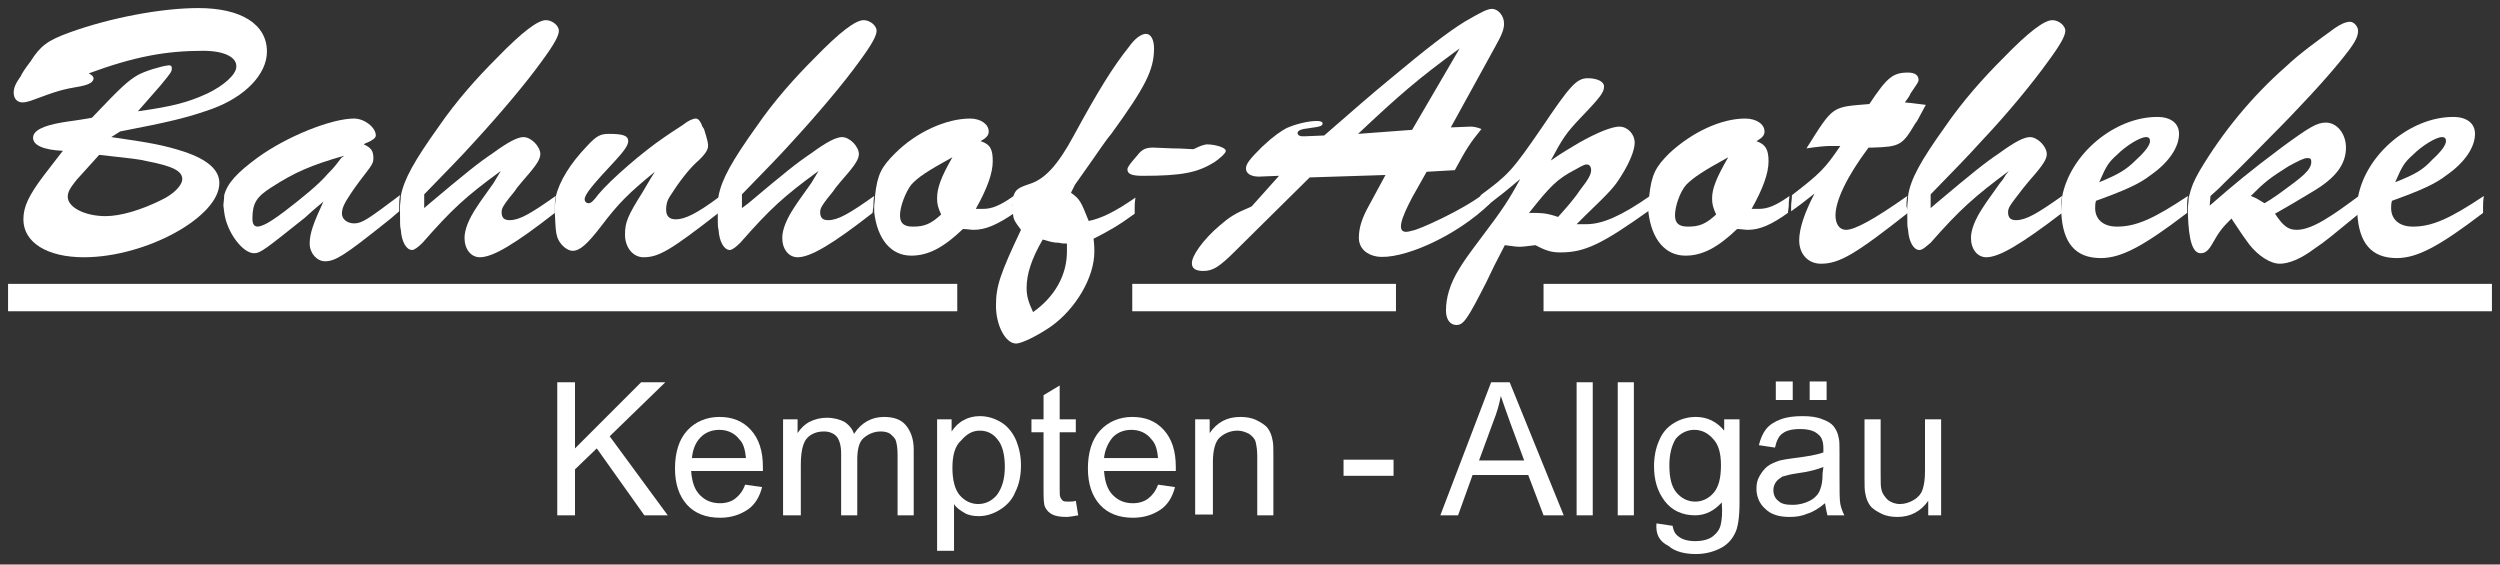 <?xml version="1.0" encoding="utf-8"?>
<!-- Generator: Adobe Illustrator 25.2.3, SVG Export Plug-In . SVG Version: 6.00 Build 0)  -->
<svg version="1.2" baseProfile="tiny" id="Ebene_1" xmlns="http://www.w3.org/2000/svg" xmlns:xlink="http://www.w3.org/1999/xlink"
	 x="0px" y="0px" viewBox="0 0 310 70" overflow="visible" xml:space="preserve">
<rect x="0" y="0" width="310" height="70" fill="#333333" stroke="none"/>
<g>
	<g>
		<path fill="#FFFFFF" d="M191.4,36.9H309 M140.4,36.9h32.7 M1,36.9h117.7"/>
	</g>
	<g>
		<path fill="#FFFFFF" d="M191.4,36.9H309 M140.4,36.9h32.7 M1,36.9h117.7"/>
		<path fill="#FFFFFF" d="M309,38.6H191.4v-3.4H309V38.6z M173.1,38.6h-32.7v-3.4h32.7V38.6z M118.7,38.6H1v-3.4h117.7V38.6z"/>
	</g>
	<g>
		<path fill-rule="evenodd" fill="#FFFFFF" d="M14.9,16.3c6.2-1.2,8.3-1.7,11.4-2.8c4.1-1.5,6.8-4.3,6.8-7.1C33.1,3,29.9,1,24.6,1
			C20,1,13.7,2.2,8.7,4C5.9,5,5,5.7,3.8,7.6C3.1,8.5,2.6,9.3,2.6,9.4c-0.7,1-0.9,1.5-0.9,2.1c0,0.7,0.4,1.2,1.1,1.2
			c0.3,0,0.7-0.1,1-0.2c3.5-1.3,3.9-1.4,6.2-1.8c1-0.2,1.6-0.5,1.6-1c0-0.2-0.2-0.4-0.6-0.6c5.7-2.1,9.6-2.8,14.2-2.8
			c2.6,0,4.2,0.8,4.1,2c0,0.9-1.5,2.3-3.6,3.3c-2.4,1.1-4.3,1.6-8.6,2.2l2.8-3.2c1.4-1.7,1.4-1.7,1.4-2.2c0-0.2-0.1-0.3-0.4-0.3
			C20,8.2,18,8.8,17.1,9.3c-1.2,0.7-2,1.4-5.7,5.3C9.2,15,8.7,15,7.6,15.2c-2.3,0.4-3.5,1-3.5,1.9s1.3,1.5,3.7,1.6
			c-0.8,1,0,0-2.4,3.1c-1.8,2.4-2.5,3.8-2.5,5.4c0,2.9,3,4.7,7.5,4.7c7.7,0,16.8-5,16.8-9.2c0-1.6-1.4-2.9-4.4-3.9
			c-2.5-0.8-4.1-1.1-9-1.8L14.9,16.3L14.9,16.3L14.9,16.3z M12.3,19.2c4.4,0.5,4.7,0.5,6,0.8c3.1,0.6,4.3,1.2,4.3,2.2
			c0,0.8-1.1,1.9-2.6,2.6c-2.4,1.2-5,2-6.9,2c-2.6,0-4.7-1.1-4.7-2.4c0-0.6,0.3-1.1,1.1-2.1L12.3,19.2L12.3,19.2L12.3,19.2z"/>
	</g>
	<g>
		<path fill-rule="evenodd" fill="#FFFFFF" d="M27.8,26.3c0.3,2.5,2.3,5.1,3.7,5.1c0.8,0,1.4-0.5,6.3-4.4l1-0.9l1.3-1.1
			c-1.2,2.6-1.7,3.9-1.7,5.2c0,1.2,0.9,2.2,1.9,2.2c1.3,0,2.5-0.8,7.4-4.7c0.4-0.3,1-0.8,1.8-1.5c0-0.3,0-0.5,0-0.7
			c0-0.3,0-0.7,0.1-1.3c-4,3-4.7,3.5-5.7,3.5c-0.8,0-1.5-0.5-1.5-1.2s0.3-1.3,1.1-2.5c0.6-0.9,1.5-2.1,1.9-2.6
			c0.7-0.9,0.9-1.2,0.9-1.8c0-0.9-0.3-1.3-1.2-1.7c0.2-0.1,0.3-0.2,0.4-0.2c0.7-0.3,1.1-0.6,1.1-0.9c0-1-1.4-2.1-2.7-2.1
			c-2.8,0-8.3,2.2-11.9,4.8c-2.6,1.9-3.8,3.2-4.2,4.7c0,0.5-0.1,1-0.1,1.3L27.8,26.3L27.8,26.3L27.8,26.3z M42.3,19.6L42,20
			c-0.6,0.8-1,1.2-1.4,1.6c-1,1.2-3.2,3-5.3,4.6c-2,1.5-2.7,1.8-3.3,1.9c-0.5,0-0.7-0.3-0.7-1c0-1.9,0.5-2.7,2.4-3.9
			c2.8-1.8,4.8-2.7,9-3.9L42.3,19.6L42.3,19.6L42.3,19.6z"/>
	</g>
	<g>
		<path fill-rule="evenodd" fill="#FFFFFF" d="M68.8,25.6c0-0.2,0-0.7,0.1-1.3c-3.1,2.2-4.5,3-5.7,3c-0.7,0-1-0.3-1-1
			c0-0.5,0.3-0.9,0.9-1.7c0.3-0.4,0.7-0.8,1-1.3c0.5-0.6,0.9-1.1,1-1.2c1.5-1.7,1.9-2.4,1.9-3c0-0.9-1.1-2.1-2.1-2.1
			c-0.7,0-1.9,0.6-3.8,2c-1.8,1.2-3.4,2.5-7.8,6.2l-0.7,0.6v-1.7c3.1-3.2,4.5-4.6,6.3-6.6c3.3-3.6,6.4-7.3,8.2-9.8
			c1.7-2.3,2.2-3.3,2.2-3.9s-0.8-1.3-1.6-1.3c-1,0-2.9,1.4-6.1,4.7c-2.5,2.5-5,5.3-7.2,8.5c-3,4.2-4.3,6.5-4.7,8.6
			c0,0.5-0.1,1-0.1,1.3v0.7c0,1.5,0,1.8,0.1,2.2c0.1,1.5,0.7,2.5,1.4,2.5c0.3,0,0.8-0.4,1.3-0.9c3.6-4.1,5.3-5.7,9.7-8.9l-0.3,0.5
			l-0.3,0.5l-0.3,0.5c-0.9,1.3-1.6,2.2-2.1,3c-1,1.5-1.5,2.8-1.5,3.8c0,1.4,0.8,2.4,1.9,2.4c1.6,0,4.3-1.6,9.3-5.5L68.8,25.6
			L68.8,25.6L68.8,25.6z"/>
	</g>
	<g>
		<path fill="#FFFFFF" d="M87.1,15.7c-0.2-0.6-0.5-1-0.8-1c-0.4,0-1,0.3-1.5,0.7c-0.1,0.1-1.1,0.7-2.4,1.6c-2.8,1.9-6.7,5.3-8.2,7.1
			c-0.6,0.8-0.9,1.1-1.2,1.1c-0.3,0-0.5-0.2-0.5-0.5c0-0.6,1-1.8,3.9-4.9c1-1.1,1.5-1.8,1.5-2.3c0-0.7-0.7-0.9-2.4-0.9
			c-1,0-1.5,0.2-2.7,1.5c-2.1,2.2-3.4,4.3-3.9,6.3c0,0.5-0.1,1-0.1,1.3v0.7c0.1,2,0.1,2.3,0.3,3c0.3,0.9,1.2,1.7,1.9,1.7
			c0.9,0,1.8-0.8,3.5-3c2.2-2.9,3.4-4.1,6.7-6.8c-0.7,1.1-1.2,2-1.5,2.5c-1.9,3-2.2,3.8-2.2,5.3c0,1.6,1,2.8,2.3,2.8
			c1.9,0,3.4-0.9,9.3-5.5c0-0.3,0-0.5,0-0.7c0-0.3,0-0.7,0.1-1.3c-2.8,2.1-4.3,2.8-5.4,2.8c-0.8,0-1.2-0.4-1.2-1.2
			c0-0.6,0.1-1.1,0.5-1.7c1-1.6,2.3-3.3,3.3-4.2c1-0.9,1.4-1.5,1.4-2c0-0.3,0-0.5-0.5-2.1L87.1,15.7L87.1,15.7L87.1,15.7z"/>
	</g>
	<g>
		<path fill-rule="evenodd" fill="#FFFFFF" d="M108.3,25.6c0-0.2,0-0.7,0.1-1.3c-3.1,2.2-4.5,3-5.7,3c-0.7,0-1-0.3-1-1
			c0-0.5,0.3-0.9,0.9-1.7c0.3-0.4,0.7-0.8,1-1.3c0.5-0.6,0.9-1.1,1-1.2c1.5-1.7,1.9-2.4,1.9-3c0-0.9-1.1-2.1-2.1-2.1
			c-0.7,0-1.9,0.6-3.8,2c-1.8,1.2-3.4,2.5-7.8,6.2L92,25.8v-1.7c3.1-3.2,4.5-4.6,6.3-6.6c3.3-3.6,6.4-7.3,8.2-9.8
			c1.7-2.3,2.2-3.3,2.2-3.9s-0.8-1.3-1.6-1.3c-1,0-2.9,1.4-6.1,4.7c-2.5,2.5-5,5.3-7.2,8.5c-3,4.2-4.3,6.5-4.7,8.6
			c0,0.5-0.1,1-0.1,1.3v0.7c0,1.5,0,1.8,0.1,2.2c0.1,1.5,0.7,2.5,1.4,2.5c0.3,0,0.8-0.4,1.3-0.9c3.6-4.1,5.3-5.7,9.7-8.9l-0.3,0.5
			l-0.3,0.5l-0.3,0.5c-0.9,1.3-1.6,2.2-2.1,3c-1,1.5-1.5,2.8-1.5,3.8c0,1.4,0.8,2.4,1.9,2.4c1.6,0,4.3-1.6,9.3-5.5L108.3,25.6
			L108.3,25.6L108.3,25.6z"/>
	</g>
	<g>
		<path fill-rule="evenodd" fill="#FFFFFF" d="M125.6,25.6c0-0.2,0-0.7,0.1-1.3c-1.7,1.2-2.7,1.6-3.8,1.6c-0.2,0-0.5,0-0.9,0
			c1.4-2.5,2.1-4.4,2.1-5.9s-0.3-2.1-1.5-2.5c0.7-0.4,1-0.7,1-1.2c0-0.9-1-1.6-2.3-1.6c-3,0-6.7,1.7-9.3,4.3
			c-1.7,1.7-2.2,2.6-2.5,5.3c0,0.5-0.1,1-0.1,1.3v0.7c0.4,3.4,2.1,5.4,4.6,5.4c2.1,0,4-1,6.4-3.3c0.5,0,1,0.1,1.3,0.1
			c1.5,0,2.9-0.6,5.1-2.1L125.6,25.6L125.6,25.6L125.6,25.6z M118.1,19.5c-1.5,2.6-1.9,3.9-1.9,5.1c0,0.7,0.1,1.1,0.5,2
			c-1.3,1.2-2.1,1.5-3.5,1.5c-1.1,0-1.6-0.4-1.6-1.4c0-1.1,0.7-2.9,1.4-3.8C113.8,22,115,21.2,118.1,19.5L118.1,19.5L118.1,19.5z"/>
	</g>
	<g>
		<path fill-rule="evenodd" fill="#FFFFFF" d="M133.3,22.9l1.2-1.7c1.5-2.1,2.6-3.8,3.3-4.6c4.2-5.8,5.3-7.9,5.3-10.6
			c0-1.1-0.4-1.8-1-1.8s-1.4,0.6-2.1,1.6c-2,2.5-3.8,5.4-6.9,11.1c-1.9,3.5-3.5,5.3-5.4,5.9c-1.5,0.5-1.8,0.7-2.1,1.7
			c0,0.5,0,1.1,0,1.3v0.7c0.1,0.7,0.1,0.8,1,2c-2.6,5.5-3.1,7-3.1,9.4c0,2.5,1.2,4.7,2.5,4.7c0.7,0,2.7-1,4.3-2.1
			c3.1-2.2,5.4-6.1,5.4-9.3c0-0.3,0-0.8-0.1-1.6c1.8-0.9,3.2-1.7,5.1-3.1c0-0.3,0-0.5,0-0.7c0-0.3,0-0.7,0.1-1.3
			c-2.6,1.8-4.3,2.6-5.8,2.9c-1-2.5-1.1-2.7-2.2-3.5L133.3,22.9L133.3,22.9L133.3,22.9z M132.3,30.2c0,0.5,0,0.8,0,1
			c0,2.9-1.5,5.6-4.2,7.5c-0.6-1.3-0.8-2-0.8-3c0-1.7,0.6-3.6,2-6c1,0.3,1.4,0.4,2,0.4C131.7,30.2,131.9,30.2,132.3,30.2L132.3,30.2
			L132.3,30.2z"/>
	</g>
	<g>
		<path fill-rule="evenodd" fill="#FFFFFF" d="M221.8,25.6c0-0.2,0-0.7,0.1-1.3c-1.7,1.2-2.7,1.6-3.8,1.6c-0.2,0-0.5,0-0.9,0
			c1.4-2.5,2.1-4.4,2.1-5.9s-0.4-2.1-1.5-2.5c0.7-0.4,1-0.7,1-1.2c0-0.9-1-1.6-2.4-1.6c-3,0-6.6,1.7-9.4,4.3
			c-1.7,1.7-2.2,2.6-2.5,5.3c0,0.5-0.1,1-0.1,1.3v0.7c0.4,3.4,2.1,5.4,4.6,5.4c2.1,0,4-1,6.4-3.3c0.5,0,1,0.1,1.3,0.1
			c1.5,0,2.9-0.6,5-2.1L221.8,25.6L221.8,25.6L221.8,25.6z M214.3,19.5c-1.5,2.6-2,3.9-2,5.1c0,0.7,0.1,1.1,0.5,2
			c-1.3,1.2-2.1,1.5-3.5,1.5c-1.1,0-1.6-0.4-1.6-1.4c0-1.1,0.6-2.9,1.4-3.8C210,22,211.2,21.2,214.3,19.5L214.3,19.5L214.3,19.5z"/>
	</g>
	<g>
		<path fill="#FFFFFF" d="M236.4,25.6c0-0.2,0-0.7,0.1-1.3c-4.1,2.9-6.5,4.2-7.6,4.2c-0.8,0-1.3-0.7-1.3-1.8c0-1.8,1.4-4.8,4.1-8.4
			h0.5c3.4-0.1,3.7-0.3,5.3-3c0.3-0.4-0.1,0.3,1.3-2.3c-1-0.1-1.4-0.2-2.6-0.3c0.3-0.4,0.6-0.8,0.7-1.1c0.8-1.2,1-1.4,1-1.7
			c0-0.6-0.5-0.9-1.3-0.9c-1.9,0-2.6,0.6-4.8,3.9c-4.7,0.4-4.4,0.1-7.8,5.5c1.3-0.2,2.4-0.3,2.9-0.3s0.7,0,1.3,0
			c-1.9,2.8-2.5,3.4-6,6.1c0,0.5-0.1,1-0.1,1.3v0.7c1.1-0.8,1.4-1,2.9-2.2c-1.2,2.3-1.9,4.3-1.9,5.8c0,1.7,1.1,2.9,2.7,2.9
			c2.3,0,4.3-1.2,10.9-6.4L236.4,25.6L236.4,25.6L236.4,25.6z"/>
	</g>
	<g>
		<path fill-rule="evenodd" fill="#FFFFFF" d="M255.6,25.6c0-0.2,0-0.7,0.1-1.3c-3.1,2.2-4.5,3-5.7,3c-0.7,0-1-0.3-1-1
			c0-0.5,0.3-0.9,0.9-1.7c0.3-0.4,0.6-0.8,1-1.3c0.5-0.6,0.9-1.1,1-1.2c1.5-1.7,1.9-2.4,1.9-3c0-0.9-1.1-2.1-2.1-2.1
			c-0.7,0-1.9,0.6-3.8,2c-1.8,1.2-3.4,2.5-7.8,6.2l-0.7,0.6v-1.7c3.1-3.2,4.5-4.6,6.3-6.6c3.4-3.6,6.4-7.3,8.2-9.8
			c1.7-2.3,2.2-3.3,2.2-3.9s-0.8-1.3-1.6-1.3c-1,0-2.9,1.4-6.1,4.7c-2.5,2.5-5,5.3-7.2,8.5c-3,4.2-4.3,6.5-4.6,8.6
			c0,0.5-0.1,1-0.1,1.3v0.7c0,1.5,0,1.8,0.1,2.2c0.1,1.5,0.7,2.5,1.4,2.5c0.4,0,0.8-0.4,1.4-0.9c3.6-4.1,5.4-5.7,9.7-8.9l-0.4,0.5
			l-0.3,0.5l-0.4,0.5c-0.9,1.3-1.6,2.2-2.1,3c-1,1.5-1.5,2.8-1.5,3.8c0,1.4,0.8,2.4,1.9,2.4c1.6,0,4.3-1.6,9.4-5.5L255.6,25.6
			L255.6,25.6L255.6,25.6z"/>
	</g>
	<g>
		<path fill-rule="evenodd" fill="#FFFFFF" d="M271.2,25.6c0-0.3,0-0.7,0.1-1.3c-4.2,2.8-6.4,3.8-8.8,3.8c-1.7,0-2.7-0.9-2.7-2.3
			c0-0.3,0-0.5,0.1-0.9c3.6-1.3,5.4-2.1,6.8-3.2c2.3-1.6,3.5-3.5,3.5-5.1c0-1.3-1-2.1-2.7-2.1c-5.3,0-10.8,4.6-11.8,9.9
			c0,0.5-0.1,1-0.1,1.3v0.7c0.2,3.8,1.8,5.6,4.9,5.6c2.5,0,5.2-1.4,10.7-5.6V25.6L271.2,25.6L271.2,25.6z M260.3,22.6
			c0.9-2.1,1.2-2.5,2.2-3.4c1.2-1.2,2.9-2.2,3.6-2.2c0.4,0,0.5,0.2,0.5,0.5c0,0.5-0.6,1.3-1.7,2.3C263.6,21.1,262.7,21.6,260.3,22.6
			L260.3,22.6L260.3,22.6z"/>
	</g>
	<g>
		<path fill-rule="evenodd" fill="#FFFFFF" d="M292.4,25.6c0-0.2,0-0.7,0.1-1.3c-2.3,1.7-2.9,2.1-3.7,2.6c-1.7,1.1-3,1.6-4,1.6
			c-1.1,0-1.7-0.5-2.7-2c3-1.7,3.4-2,4.6-2.7c2.9-1.7,4.2-3.4,4.2-5.5c0-1.7-1.1-3.1-2.5-3.1c-1.1,0-2.1,0.6-5.5,3.1
			c-4,3-5.8,4.5-8.9,7.2l0.1-1.2l1-0.9l0.9-0.9c2.6-2.5,3.9-3.9,5.4-5.4c3.8-3.8,6.9-7.2,8.7-9.4c1.8-2.2,2.3-3,2.3-3.9
			c0-0.5-0.5-1.1-1-1.1s-1.2,0.3-1.9,0.8c-2.2,1.6-4.3,3.1-6.1,4.8c-4.2,3.7-7.8,8.1-10.6,12.8c-0.8,1.4-1,1.9-1.4,3.4
			c0,0.5-0.1,1-0.1,1.3v0.7c0.1,3.4,0.6,4.9,1.6,4.9c0.6,0,1-0.4,1.5-1.3c0.8-1.4,1.1-1.8,2.3-3c1.4,2.1,1.6,2.4,2.2,3.2
			c1.1,1.4,2.6,2.4,3.8,2.4c1.1,0,2.6-0.6,4.2-1.8c1.5-1,2.3-1.7,5.6-4.4L292.4,25.6L292.4,25.6L292.4,25.6z M279.1,24.3
			c1.7-1.7,2.3-2.2,4.7-3.7c1.3-0.7,1.9-1,2.3-1s0.5,0.1,0.5,0.5c0,0.7-0.6,1.4-2.2,2.6s-2.7,2-3.6,2.5
			C280.1,24.8,279.9,24.6,279.1,24.3L279.1,24.3L279.1,24.3z"/>
	</g>
	<g>
		<path fill-rule="evenodd" fill="#FFFFFF" d="M307.9,25.6c0-0.3,0-0.7,0.1-1.3c-4.2,2.8-6.4,3.8-8.8,3.8c-1.7,0-2.7-0.9-2.7-2.3
			c0-0.3,0-0.5,0.1-0.9c3.6-1.3,5.4-2.1,6.8-3.2c2.3-1.6,3.5-3.5,3.5-5.1c0-1.3-1-2.1-2.7-2.1c-5.3,0-10.8,4.6-11.8,9.9
			c0,0.5-0.1,1-0.1,1.3v0.7c0.2,3.8,1.8,5.6,4.9,5.6c2.5,0,5.2-1.4,10.7-5.6V25.6L307.9,25.6L307.9,25.6z M297,22.6
			c0.9-2.1,1.2-2.5,2.2-3.4c1.2-1.2,2.9-2.2,3.6-2.2c0.4,0,0.5,0.2,0.5,0.5c0,0.5-0.6,1.3-1.7,2.3C300.4,21.1,299.5,21.6,297,22.6
			L297,22.6L297,22.6z"/>
	</g>
	<g>
		<path fill-rule="evenodd" fill="#FFFFFF" d="M175.1,16.1l-6.7,0.5c5.1-4.8,7.4-6.8,12.6-10.6L175.1,16.1L175.1,16.1L175.1,16.1z
			 M162.4,22l9.4-0.3l-2,3.7c-0.9,1.6-1.3,2.8-1.3,4.1c0,1.3,1,2.1,2.2,2.3c3,0.5,9.8-2.4,14.1-6.6L184,24c-2.5,2-8.3,4.6-8.9,4.6
			c-2.4,0.8-1.2-1.8,0-4.1l1.8-3.2l3.5-0.2c1.4-2.6,1.9-3.4,3.3-5.1c-0.5-0.2-0.9-0.3-1.4-0.3l-2.4,0.1l5.5-10
			c0.9-1.6,1.1-2.2,1.1-2.9c0-0.9-0.7-1.8-1.5-1.8c-0.6,0-1.5,0.5-3.4,1.6c-2.1,1.3-4.8,3.4-9,6.9c-2.8,2.3-4.6,3.9-8.4,7.2
			l-2.4,0.1h-0.3c-0.4,0-0.6-0.2-0.6-0.4c0-0.3,0.4-0.5,1.4-0.6c1.5-0.2,1.7-0.3,1.7-0.6c0-0.2-0.3-0.3-0.7-0.3
			c-1.1,0-2.7,0.4-3.8,0.9c-0.7,0.4-1.5,0.9-3,2.3c-1.5,1.5-2,2.1-2,2.7s0.6,1,1.6,1l2.5-0.1l-3.4,3.8c-2.1,0.9-2.6,1.2-4,2.4
			c-2,1.7-3.5,3.8-3.4,4.7c0,0.6,0.5,0.9,1.4,0.9c1.2,0,2-0.5,4-2.5L162.4,22L162.4,22L162.4,22z"/>
	</g>
	<g>
		<path fill-rule="evenodd" fill="#FFFFFF" d="M204.5,25.6c0-0.2,0-0.7,0.1-1.3c-3.6,2.5-5.9,3.5-7.9,3.5c-0.4,0-0.6,0-1.2,0
			c0.5-0.5,0.9-0.9,1.1-1.1c3-2.9,3.6-3.5,4.5-5c1-1.6,1.6-3.1,1.6-4c0-1.1-0.9-2-1.9-2c-0.9,0-2.7,0.7-5,2c-1,0.6-1.9,1.1-3.5,2.2
			c1.5-2.8,1.9-3.4,3.7-5.3c2.6-2.7,2.9-3.2,2.9-3.9c0-0.6-0.9-1-2-1c-1.4,0-2.2,0.9-5.7,6.1c-3.7,5.4-4.2,5.9-7.6,8.4
			c0,0.5-0.1,1-0.1,1.3c0,0.2,0,0.4,0,0.7c3.1-2.4,3.1-2.4,5-4c-1.4,2.6-2.2,3.8-4.7,7.1c-1.8,2.4-2.3,3.1-2.9,4.1
			c-1.1,1.8-1.6,3.5-1.6,5.1c0,1.1,0.5,1.8,1.3,1.8c0.9,0,1.4-0.8,3.7-5.3c0.8-1.7,1.1-2.3,2.3-4.6c0.8,0.1,1.4,0.2,1.8,0.2
			c0.5,0,1.1-0.1,2-0.2c1.3,0.7,2,0.9,3.1,0.9c3,0,5.1-1,11-5.2L204.5,25.6L204.5,25.6L204.5,25.6z M193.2,26.9
			c-1.5-0.5-2-0.5-3.6-0.5c2.6-3.3,3.5-4.2,5.6-5.3c1.4-0.8,1.4-0.7,1.6-0.7c0.3,0,0.5,0.3,0.5,0.7c0,0.5-0.3,1.1-1.4,2.5
			C195.1,24.8,194.1,25.9,193.2,26.9L193.2,26.9L193.2,26.9z"/>
	</g>
	<g>
		<path fill="#FFFFFF" d="M148,18.5c-2.4-0.1-1.5-0.1-2.6-0.1c-2.4-0.1-2.3-0.1-2.4-0.1c-0.9,0-1.4,0.2-2,1
			c-0.2,0.2-0.4,0.5-0.6,0.7c-0.4,0.5-0.6,0.8-0.6,1c0,0.6,0.6,0.8,1.9,0.8c4.9,0,6.8-0.4,8.9-1.7c0.7-0.5,1.4-1.1,1.4-1.4
			c0-0.4-1.3-0.8-2.4-0.8C149.1,18,148.8,18.1,148,18.5L148,18.5L148,18.5z"/>
	</g>
</g>
<g>
	<path fill="#FFFFFF" d="M69.1,63.9V47.4h2.2v8.2l8.2-8.2h3l-6.9,6.7l7.2,9.8h-2.9L74,55.6l-2.7,2.6v5.7
		C71.3,63.9,69.1,63.9,69.1,63.9z"/>
	<path fill="#FFFFFF" d="M92.4,60.1l2.1,0.3c-0.3,1.2-0.9,2.2-1.8,2.8s-2,1-3.4,1c-1.7,0-3.1-0.5-4.1-1.6s-1.5-2.6-1.5-4.5
		c0-2,0.5-3.6,1.5-4.7s2.4-1.7,4-1.7s2.9,0.5,3.9,1.6s1.5,2.6,1.5,4.6c0,0.1,0,0.3,0,0.5h-8.9c0.1,1.3,0.4,2.3,1.1,3s1.5,1,2.5,1
		c0.7,0,1.4-0.2,1.9-0.6S92.1,60.9,92.4,60.1z M85.8,56.8h6.7c-0.1-1-0.3-1.8-0.8-2.3c-0.6-0.8-1.5-1.2-2.5-1.2
		c-0.9,0-1.7,0.3-2.3,0.9C86.2,54.9,85.9,55.8,85.8,56.8z"/>
	<path fill="#FFFFFF" d="M97.1,63.9V52h1.8v1.7c0.4-0.6,0.9-1.1,1.5-1.4s1.3-0.5,2.1-0.5c0.9,0,1.6,0.2,2.2,0.5
		c0.6,0.4,1,0.9,1.2,1.5c0.9-1.4,2.2-2.1,3.7-2.1c1.2,0,2.1,0.3,2.7,1s1,1.7,1,3v8.2h-2v-7.5c0-0.8-0.1-1.4-0.2-1.7
		c-0.1-0.4-0.4-0.6-0.7-0.9c-0.3-0.2-0.7-0.3-1.2-0.3c-0.8,0-1.5,0.3-2.1,0.8s-0.8,1.5-0.8,2.7v6.9h-2v-7.7c0-0.9-0.2-1.6-0.5-2
		s-0.9-0.7-1.6-0.7c-0.6,0-1.1,0.1-1.6,0.4c-0.5,0.3-0.8,0.7-1,1.3s-0.3,1.4-0.3,2.5v6.2H97.1z"/>
	<path fill="#FFFFFF" d="M116.2,68.5V52h1.8v1.5c0.4-0.6,0.9-1.1,1.5-1.4c0.5-0.3,1.2-0.5,2-0.5c1,0,1.9,0.3,2.7,0.8
		s1.4,1.3,1.8,2.2c0.4,1,0.6,2,0.6,3.1c0,1.2-0.2,2.3-0.7,3.3c-0.4,1-1.1,1.7-1.9,2.2s-1.7,0.8-2.6,0.8c-0.7,0-1.3-0.1-1.8-0.4
		c-0.5-0.3-1-0.6-1.3-1.1v5.8h-2.1V68.5z M118.1,58c0,1.5,0.3,2.7,0.9,3.4s1.4,1.1,2.3,1.1s1.7-0.4,2.3-1.1c0.6-0.8,1-1.9,1-3.5
		c0-1.5-0.3-2.7-0.9-3.4c-0.6-0.8-1.4-1.1-2.2-1.1c-0.9,0-1.6,0.4-2.3,1.2C118.4,55.3,118.1,56.5,118.1,58z"/>
	<path fill="#FFFFFF" d="M133.4,62.1l0.3,1.8c-0.6,0.1-1.1,0.2-1.5,0.2c-0.7,0-1.3-0.1-1.7-0.3s-0.7-0.5-0.9-0.9s-0.2-1.2-0.2-2.4
		v-6.9h-1.5V52h1.5v-3l2-1.2V52h2v1.6h-2v7c0,0.6,0,0.9,0.1,1.1c0.1,0.2,0.2,0.3,0.3,0.4c0.2,0.1,0.4,0.1,0.7,0.1
		C132.8,62.2,133.1,62.2,133.4,62.1z"/>
	<path fill="#FFFFFF" d="M143.6,60.1l2.1,0.3c-0.3,1.2-0.9,2.2-1.8,2.8s-2,1-3.4,1c-1.7,0-3.1-0.5-4.1-1.6s-1.5-2.6-1.5-4.5
		c0-2,0.5-3.6,1.5-4.7s2.4-1.7,4-1.7s2.9,0.5,3.9,1.6s1.5,2.6,1.5,4.6c0,0.1,0,0.3,0,0.5h-8.9c0.1,1.3,0.4,2.3,1.1,3
		c0.7,0.7,1.5,1,2.5,1c0.7,0,1.4-0.2,1.9-0.6S143.3,60.9,143.6,60.1z M136.9,56.8h6.7c-0.1-1-0.3-1.8-0.8-2.3
		c-0.6-0.8-1.5-1.2-2.5-1.2c-0.9,0-1.7,0.3-2.3,0.9C137.4,54.9,137,55.8,136.9,56.8z"/>
	<path fill="#FFFFFF" d="M148.2,63.9V52h1.8v1.7c0.9-1.3,2.1-2,3.8-2c0.7,0,1.4,0.1,2,0.4c0.6,0.3,1.1,0.6,1.4,1
		c0.3,0.4,0.5,0.9,0.6,1.5c0.1,0.4,0.1,1,0.1,2v7.3h-2v-7.3c0-0.8-0.1-1.4-0.2-1.8s-0.4-0.7-0.8-1c-0.4-0.2-0.9-0.4-1.4-0.4
		c-0.9,0-1.6,0.3-2.2,0.8c-0.6,0.5-0.9,1.6-0.9,3.1v6.5h-2.2V63.9z"/>
	<path fill="#FFFFFF" d="M166.6,59v-2h6.2v2H166.6z"/>
	<path fill="#FFFFFF" d="M178.6,63.9l6.3-16.5h2.3l6.7,16.5h-2.5l-1.9-5h-6.9l-1.8,5H178.6z M183.4,57.1h5.6l-1.7-4.6
		c-0.5-1.4-0.9-2.5-1.2-3.4c-0.2,1.1-0.5,2.1-0.9,3.1L183.4,57.1z"/>
	<path fill="#FFFFFF" d="M195.5,63.9V47.4h2v16.5H195.5z"/>
	<path fill="#FFFFFF" d="M200.6,63.9V47.4h2v16.5H200.6z"/>
	<path fill="#FFFFFF" d="M205.4,64.9l2,0.3c0.1,0.6,0.3,1,0.7,1.3c0.5,0.4,1.2,0.6,2.1,0.6c0.9,0,1.7-0.2,2.2-0.6s0.9-0.9,1-1.6
		c0.1-0.4,0.2-1.3,0.1-2.6c-0.9,1-2,1.6-3.3,1.6c-1.6,0-2.9-0.6-3.8-1.8s-1.3-2.6-1.3-4.3c0-1.1,0.2-2.2,0.6-3.1
		c0.4-1,1-1.7,1.8-2.2s1.7-0.8,2.8-0.8c1.4,0,2.6,0.6,3.5,1.7V52h1.9v10.3c0,1.9-0.2,3.2-0.6,3.9c-0.4,0.8-1,1.4-1.8,1.8
		s-1.8,0.7-3,0.7c-1.4,0-2.6-0.3-3.4-1C205.7,67.1,205.3,66.2,205.4,64.9z M207,57.7c0,1.6,0.3,2.7,0.9,3.4c0.6,0.7,1.4,1.1,2.3,1.1
		c0.9,0,1.7-0.4,2.3-1.1s0.9-1.8,0.9-3.4c0-1.5-0.3-2.6-1-3.3c-0.6-0.7-1.4-1.1-2.3-1.1c-0.9,0-1.7,0.4-2.3,1.1
		C207.3,55.2,207,56.3,207,57.7z"/>
	<path fill="#FFFFFF" d="M226.3,62.4c-0.7,0.6-1.5,1.1-2.2,1.3c-0.7,0.3-1.4,0.4-2.2,0.4c-1.3,0-2.3-0.3-3-1
		c-0.7-0.6-1.1-1.5-1.1-2.5c0-0.6,0.1-1.1,0.4-1.6c0.3-0.5,0.6-0.9,1-1.2s0.9-0.5,1.5-0.7c0.4-0.1,1-0.2,1.8-0.3
		c1.6-0.2,2.8-0.4,3.6-0.7c0-0.3,0-0.5,0-0.5c0-0.8-0.2-1.4-0.6-1.7c-0.5-0.5-1.3-0.7-2.3-0.7s-1.7,0.2-2.1,0.5
		c-0.5,0.3-0.8,0.9-1,1.8l-2-0.3c0.2-0.8,0.5-1.5,0.9-2s1-0.9,1.8-1.2s1.7-0.4,2.7-0.4s1.8,0.1,2.5,0.4c0.6,0.2,1.1,0.5,1.4,0.9
		s0.5,0.8,0.6,1.4c0.1,0.3,0.1,1,0.1,1.9v2.7c0,1.9,0,3.1,0.1,3.6s0.3,1,0.5,1.4h-2.1C226.5,63.5,226.4,63,226.3,62.4z M226.1,57.9
		c-0.7,0.3-1.8,0.6-3.3,0.8c-0.8,0.1-1.4,0.3-1.8,0.4c-0.3,0.2-0.6,0.4-0.8,0.7s-0.3,0.6-0.3,1c0,0.5,0.2,1,0.6,1.3
		c0.4,0.4,1,0.5,1.8,0.5s1.5-0.2,2.1-0.5s1.1-0.8,1.3-1.4c0.2-0.5,0.3-1.1,0.3-2L226.1,57.9L226.1,57.9z M220.2,49.6v-2.3h2.1v2.3
		H220.2z M224.4,49.6v-2.3h2.1v2.3H224.4z"/>
	<path fill="#FFFFFF" d="M239.1,63.9v-1.8c-0.9,1.3-2.2,2-3.8,2c-0.7,0-1.4-0.1-2-0.4s-1.1-0.6-1.4-1s-0.5-0.9-0.6-1.5
		c-0.1-0.4-0.1-1-0.1-1.9V52h2v6.6c0,1.1,0,1.8,0.1,2.1c0.1,0.5,0.4,0.9,0.8,1.3c0.4,0.3,0.9,0.5,1.5,0.5s1.2-0.2,1.7-0.5
		s0.9-0.7,1.1-1.3s0.3-1.3,0.3-2.3V52h2v11.9H239.1z"/>
</g>
</svg>
